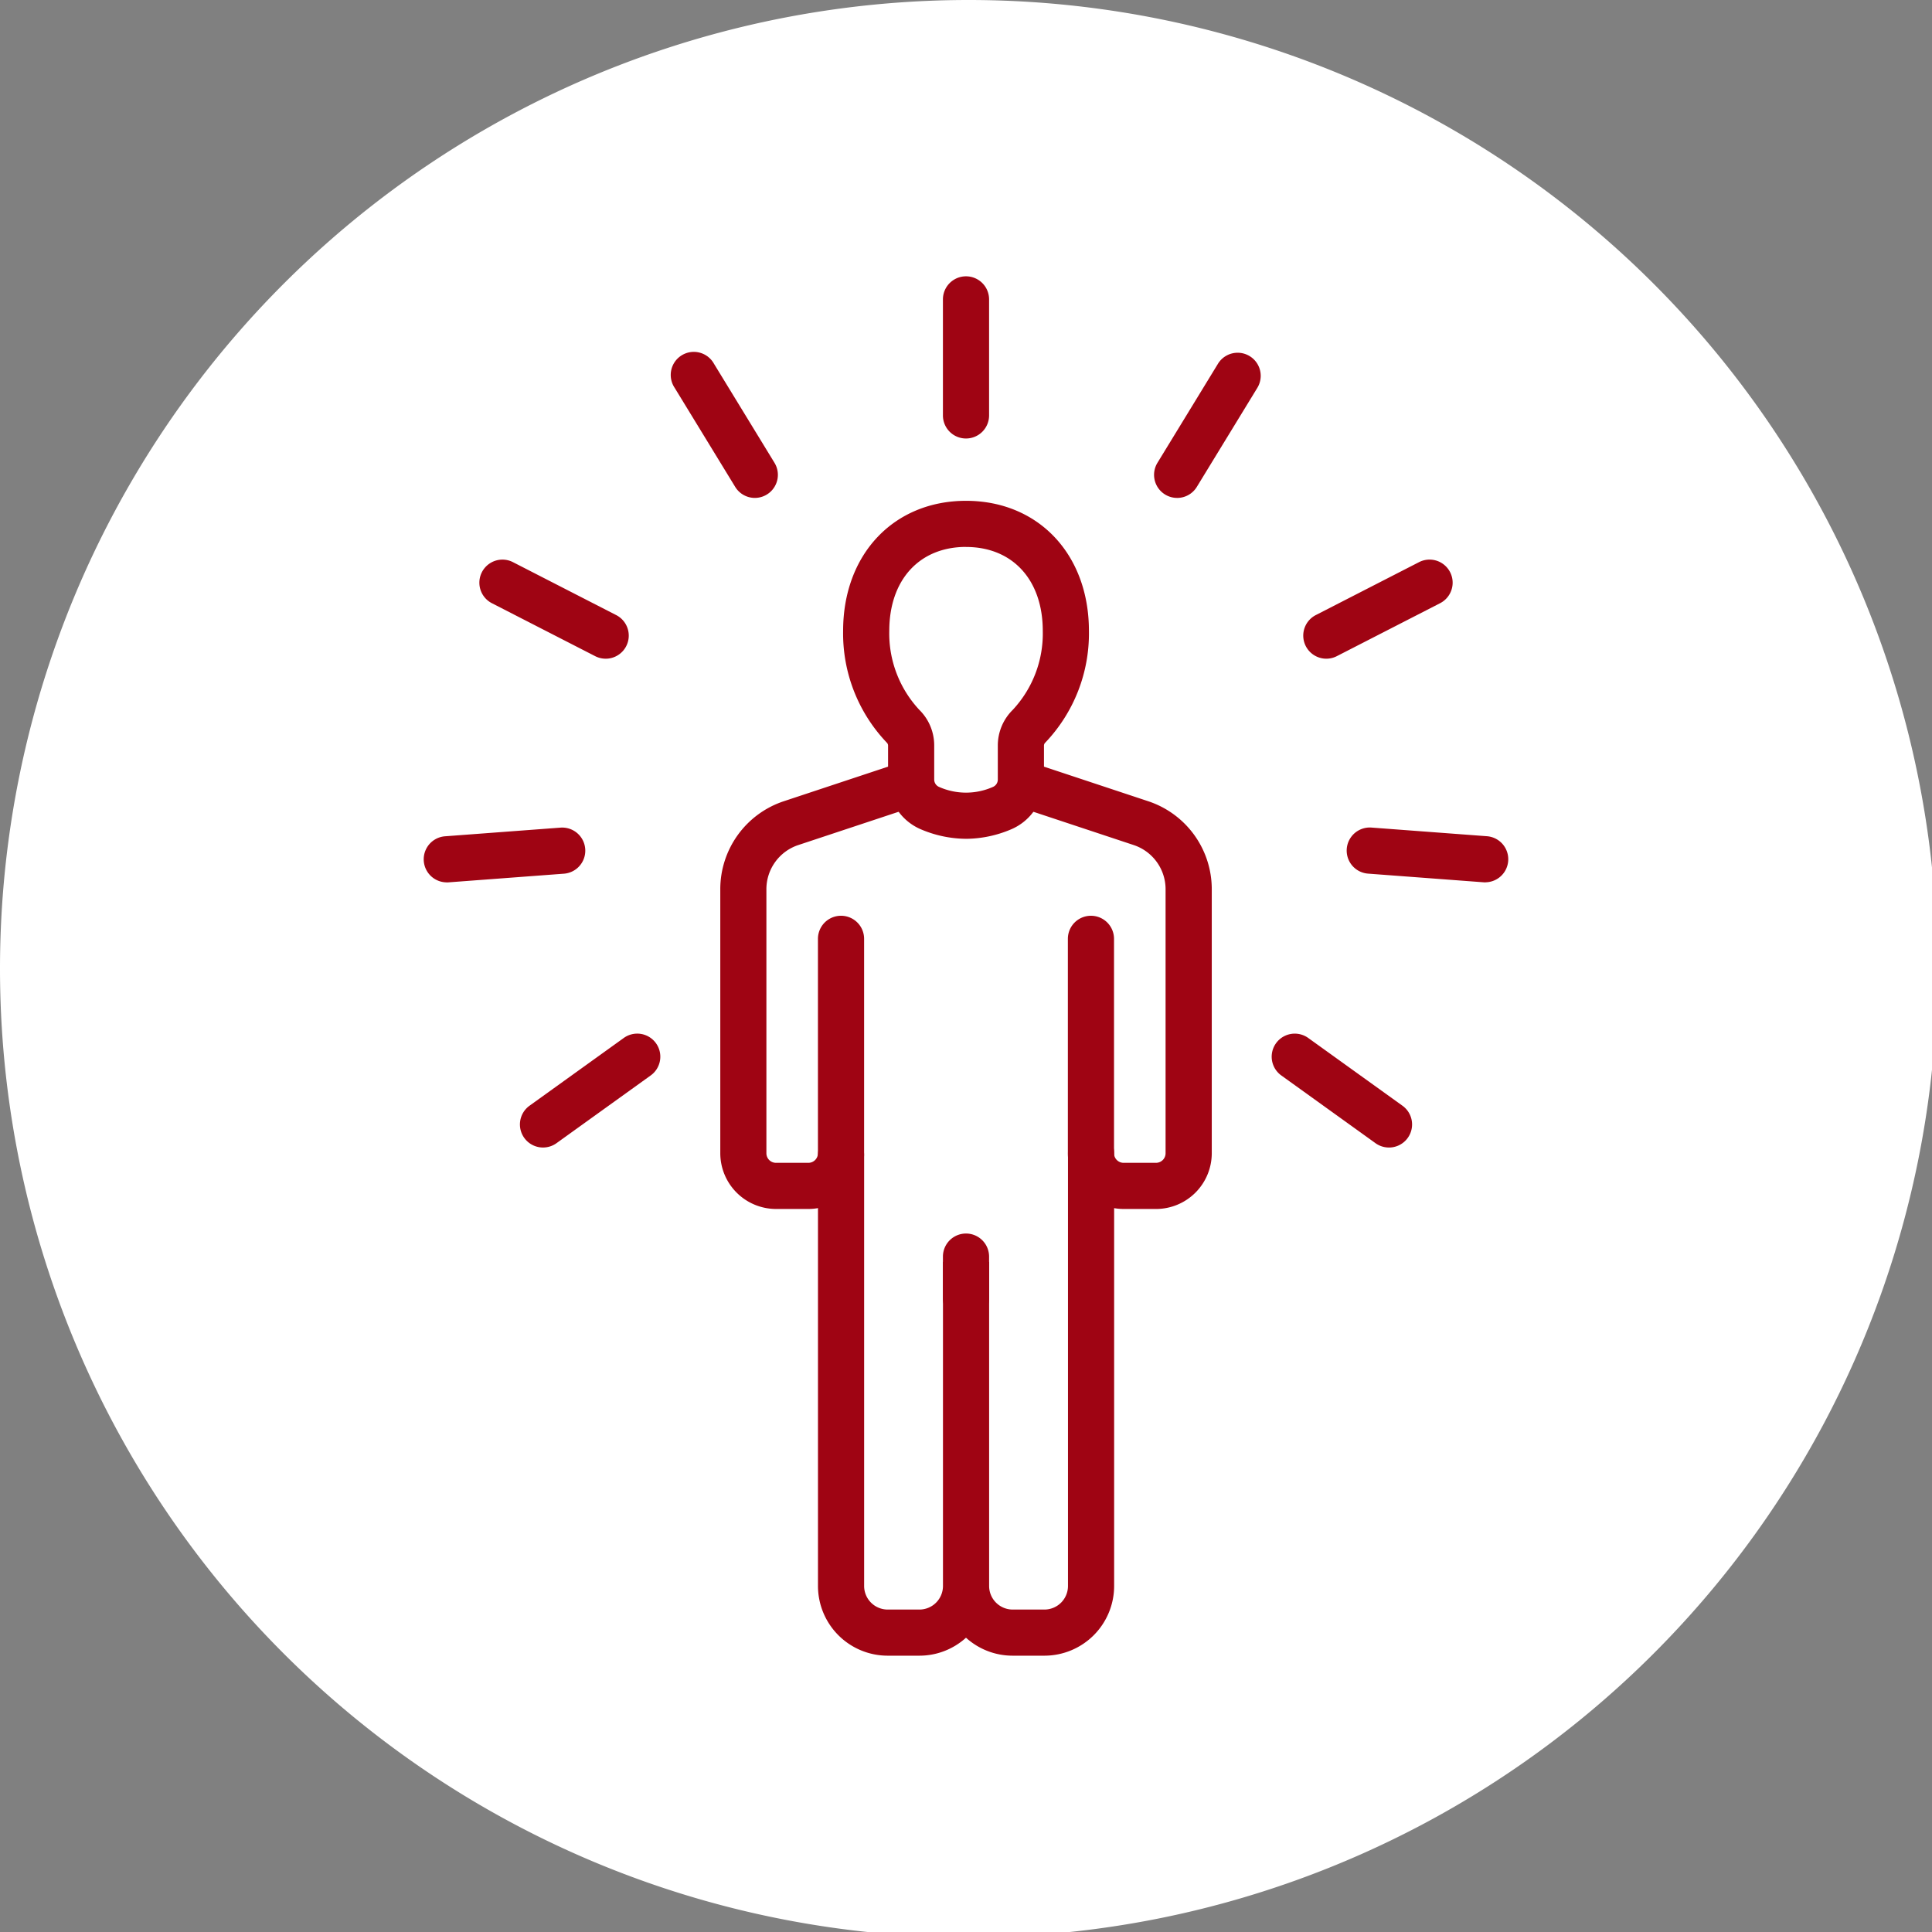 <svg xmlns="http://www.w3.org/2000/svg" xmlns:xlink="http://www.w3.org/1999/xlink" width="172" height="172" viewBox="0 0 172 172">
  <rect x="0" y="0" width="172" height="172" fill="#808080" stroke="none"/>
  <defs>
    <clipPath id="clip-path">
      <rect id="Rechteck_2" data-name="Rechteck 2" width="172" height="172" fill="#fff"/>
    </clipPath>
    <clipPath id="clip-path-2">
      <rect id="Rechteck_7" data-name="Rechteck 7" width="96.607" height="122.8" fill="none"/>
    </clipPath>
  </defs>
  <g id="Gruppe_1581" data-name="Gruppe 1581" transform="translate(-1461 -133)">
    <g id="Gruppe_1558" data-name="Gruppe 1558" transform="translate(-6583 -4959)">
      <g id="Gruppe_1547" data-name="Gruppe 1547" transform="translate(8044 5092)">
        <g id="Gruppe_4" data-name="Gruppe 4">
          <g id="Gruppe_3" data-name="Gruppe 3" clip-path="url(#clip-path)">
            <path id="Pfad_7" data-name="Pfad 7" d="M86.236,0A86.236,86.236,0,1,1,0,86.236,86.237,86.237,0,0,1,86.236,0" fill="#fff"/>
          </g>
        </g>
      </g>
    </g>
    <g id="Gruppe_1568" data-name="Gruppe 1568" transform="translate(1498.697 157.6)">
      <g id="Gruppe_1567" data-name="Gruppe 1567" transform="translate(0 0)" clip-path="url(#clip-path-2)">
        <path id="Pfad_78" data-name="Pfad 78" d="M45.207,48.42a10.407,10.407,0,0,1-3.979-.828,4.8,4.8,0,0,1-2.96-4.463V40.1a.387.387,0,0,0-.126-.254,14.084,14.084,0,0,1-3.876-9.933c0-6.82,4.5-11.583,10.942-11.583s10.942,4.763,10.942,11.583a14.087,14.087,0,0,1-3.876,9.934.378.378,0,0,0-.126.253V43.13a4.8,4.8,0,0,1-2.961,4.463,10.406,10.406,0,0,1-3.978.828m0-25.987c-4.151,0-6.833,2.934-6.833,7.474a9.963,9.963,0,0,0,2.677,7.034A4.446,4.446,0,0,1,42.376,40.1V43.13a.714.714,0,0,0,.419.665,5.907,5.907,0,0,0,4.824,0,.714.714,0,0,0,.419-.665V40.1a4.454,4.454,0,0,1,1.324-3.153,9.955,9.955,0,0,0,2.679-7.034c0-4.54-2.682-7.474-6.833-7.474" transform="translate(3.097 1.656)" fill="#9f0413"/>
        <path id="Pfad_79" data-name="Pfad 79" d="M52.372,116.5H49.54a6.178,6.178,0,0,1-4.148-1.6,6.174,6.174,0,0,1-4.148,1.6H38.414a6.209,6.209,0,0,1-6.2-6.2V71.942a2.054,2.054,0,1,1,4.109,0V110.3a2.1,2.1,0,0,0,2.094,2.094h2.831a2.1,2.1,0,0,0,2.094-2.094V81.439h4.109V110.3a2.1,2.1,0,0,0,2.094,2.094h2.832a2.1,2.1,0,0,0,2.094-2.094V71.769a2.054,2.054,0,1,1,4.109,0V110.3a6.21,6.21,0,0,1-6.2,6.2" transform="translate(2.911 6.3)" fill="#9f0413"/>
        <path id="Pfad_80" data-name="Pfad 80" d="M60.949,79.449H58.066A4.968,4.968,0,0,1,53.1,74.487V55.4a2.054,2.054,0,1,1,4.109,0V74.487a.854.854,0,0,0,.853.854h2.883a.854.854,0,0,0,.854-.854v-23.5a4.144,4.144,0,0,0-2.844-3.938L48.675,43.638a2.055,2.055,0,1,1,1.294-3.9l10.283,3.411a8.247,8.247,0,0,1,5.659,7.839v23.5a4.968,4.968,0,0,1-4.962,4.962" transform="translate(4.272 3.582)" fill="#9f0413"/>
        <path id="Pfad_81" data-name="Pfad 81" d="M32.079,79.449H29.2a4.969,4.969,0,0,1-4.962-4.962v-23.5a8.247,8.247,0,0,1,5.659-7.839l10.284-3.411a2.055,2.055,0,0,1,1.293,3.9L31.187,47.049a4.142,4.142,0,0,0-2.844,3.938v23.5a.854.854,0,0,0,.853.854h2.883a.854.854,0,0,0,.853-.854V55.4a2.055,2.055,0,0,1,4.11,0V74.487a4.969,4.969,0,0,1-4.962,4.962" transform="translate(2.19 3.582)" fill="#9f0413"/>
        <path id="Pfad_82" data-name="Pfad 82" d="M44.47,85.979a2.055,2.055,0,0,1-2.054-2.054V80.209a2.054,2.054,0,1,1,4.109,0v3.715a2.055,2.055,0,0,1-2.054,2.054" transform="translate(3.833 7.063)" fill="#9f0413"/>
        <path id="Pfad_83" data-name="Pfad 83" d="M44.47,14.439a2.055,2.055,0,0,1-2.054-2.054V2.054a2.054,2.054,0,1,1,4.109,0v10.33a2.055,2.055,0,0,1-2.054,2.054" transform="translate(3.833 0)" fill="#9f0413"/>
        <path id="Pfad_84" data-name="Pfad 84" d="M27.68,19.164a2.053,2.053,0,0,1-1.755-.984L20.539,9.366a2.054,2.054,0,1,1,3.5-2.143l5.386,8.815a2.055,2.055,0,0,1-1.75,3.126" transform="translate(1.829 0.564)" fill="#9f0413"/>
        <path id="Pfad_85" data-name="Pfad 85" d="M15.811,31.952a2.047,2.047,0,0,1-.936-.227L5.684,27.013a2.054,2.054,0,0,1,1.874-3.656l9.192,4.713a2.055,2.055,0,0,1-.939,3.883" transform="translate(0.413 2.09)" fill="#9f0413"/>
        <path id="Pfad_86" data-name="Pfad 86" d="M2.052,49.887a2.054,2.054,0,0,1-.152-4.1l10.3-.772a2.054,2.054,0,1,1,.307,4.1l-10.3.773c-.052,0-.1.005-.156.005" transform="translate(0 4.067)" fill="#9f0413"/>
        <path id="Pfad_87" data-name="Pfad 87" d="M9.936,71.972a2.054,2.054,0,0,1-1.2-3.723l8.387-6.03a2.054,2.054,0,0,1,2.4,3.335l-8.388,6.031a2.044,2.044,0,0,1-1.2.386" transform="translate(0.712 5.588)" fill="#9f0413"/>
        <path id="Pfad_88" data-name="Pfad 88" d="M61.707,19.164a2.055,2.055,0,0,1-1.751-3.126l5.386-8.815a2.054,2.054,0,1,1,3.506,2.143l-5.386,8.815a2.052,2.052,0,0,1-1.754.984" transform="translate(5.391 0.564)" fill="#9f0413"/>
        <path id="Pfad_89" data-name="Pfad 89" d="M73.891,31.952a2.055,2.055,0,0,1-.939-3.883l9.192-4.713a2.054,2.054,0,0,1,1.874,3.656l-9.192,4.713a2.05,2.05,0,0,1-.936.227" transform="translate(6.492 2.09)" fill="#9f0413"/>
        <path id="Pfad_90" data-name="Pfad 90" d="M87.741,49.887c-.051,0-.1,0-.156-.005l-10.3-.773a2.054,2.054,0,1,1,.307-4.1l10.3.772a2.054,2.054,0,0,1-.152,4.1" transform="translate(6.812 4.067)" fill="#9f0413"/>
        <path id="Pfad_91" data-name="Pfad 91" d="M79.7,71.972a2.046,2.046,0,0,1-1.2-.386l-8.387-6.031a2.054,2.054,0,0,1,2.4-3.335L80.9,68.25a2.054,2.054,0,0,1-1.2,3.723" transform="translate(6.259 5.588)" fill="#9f0413"/>
      </g>
    </g>
  </g>
</svg>
